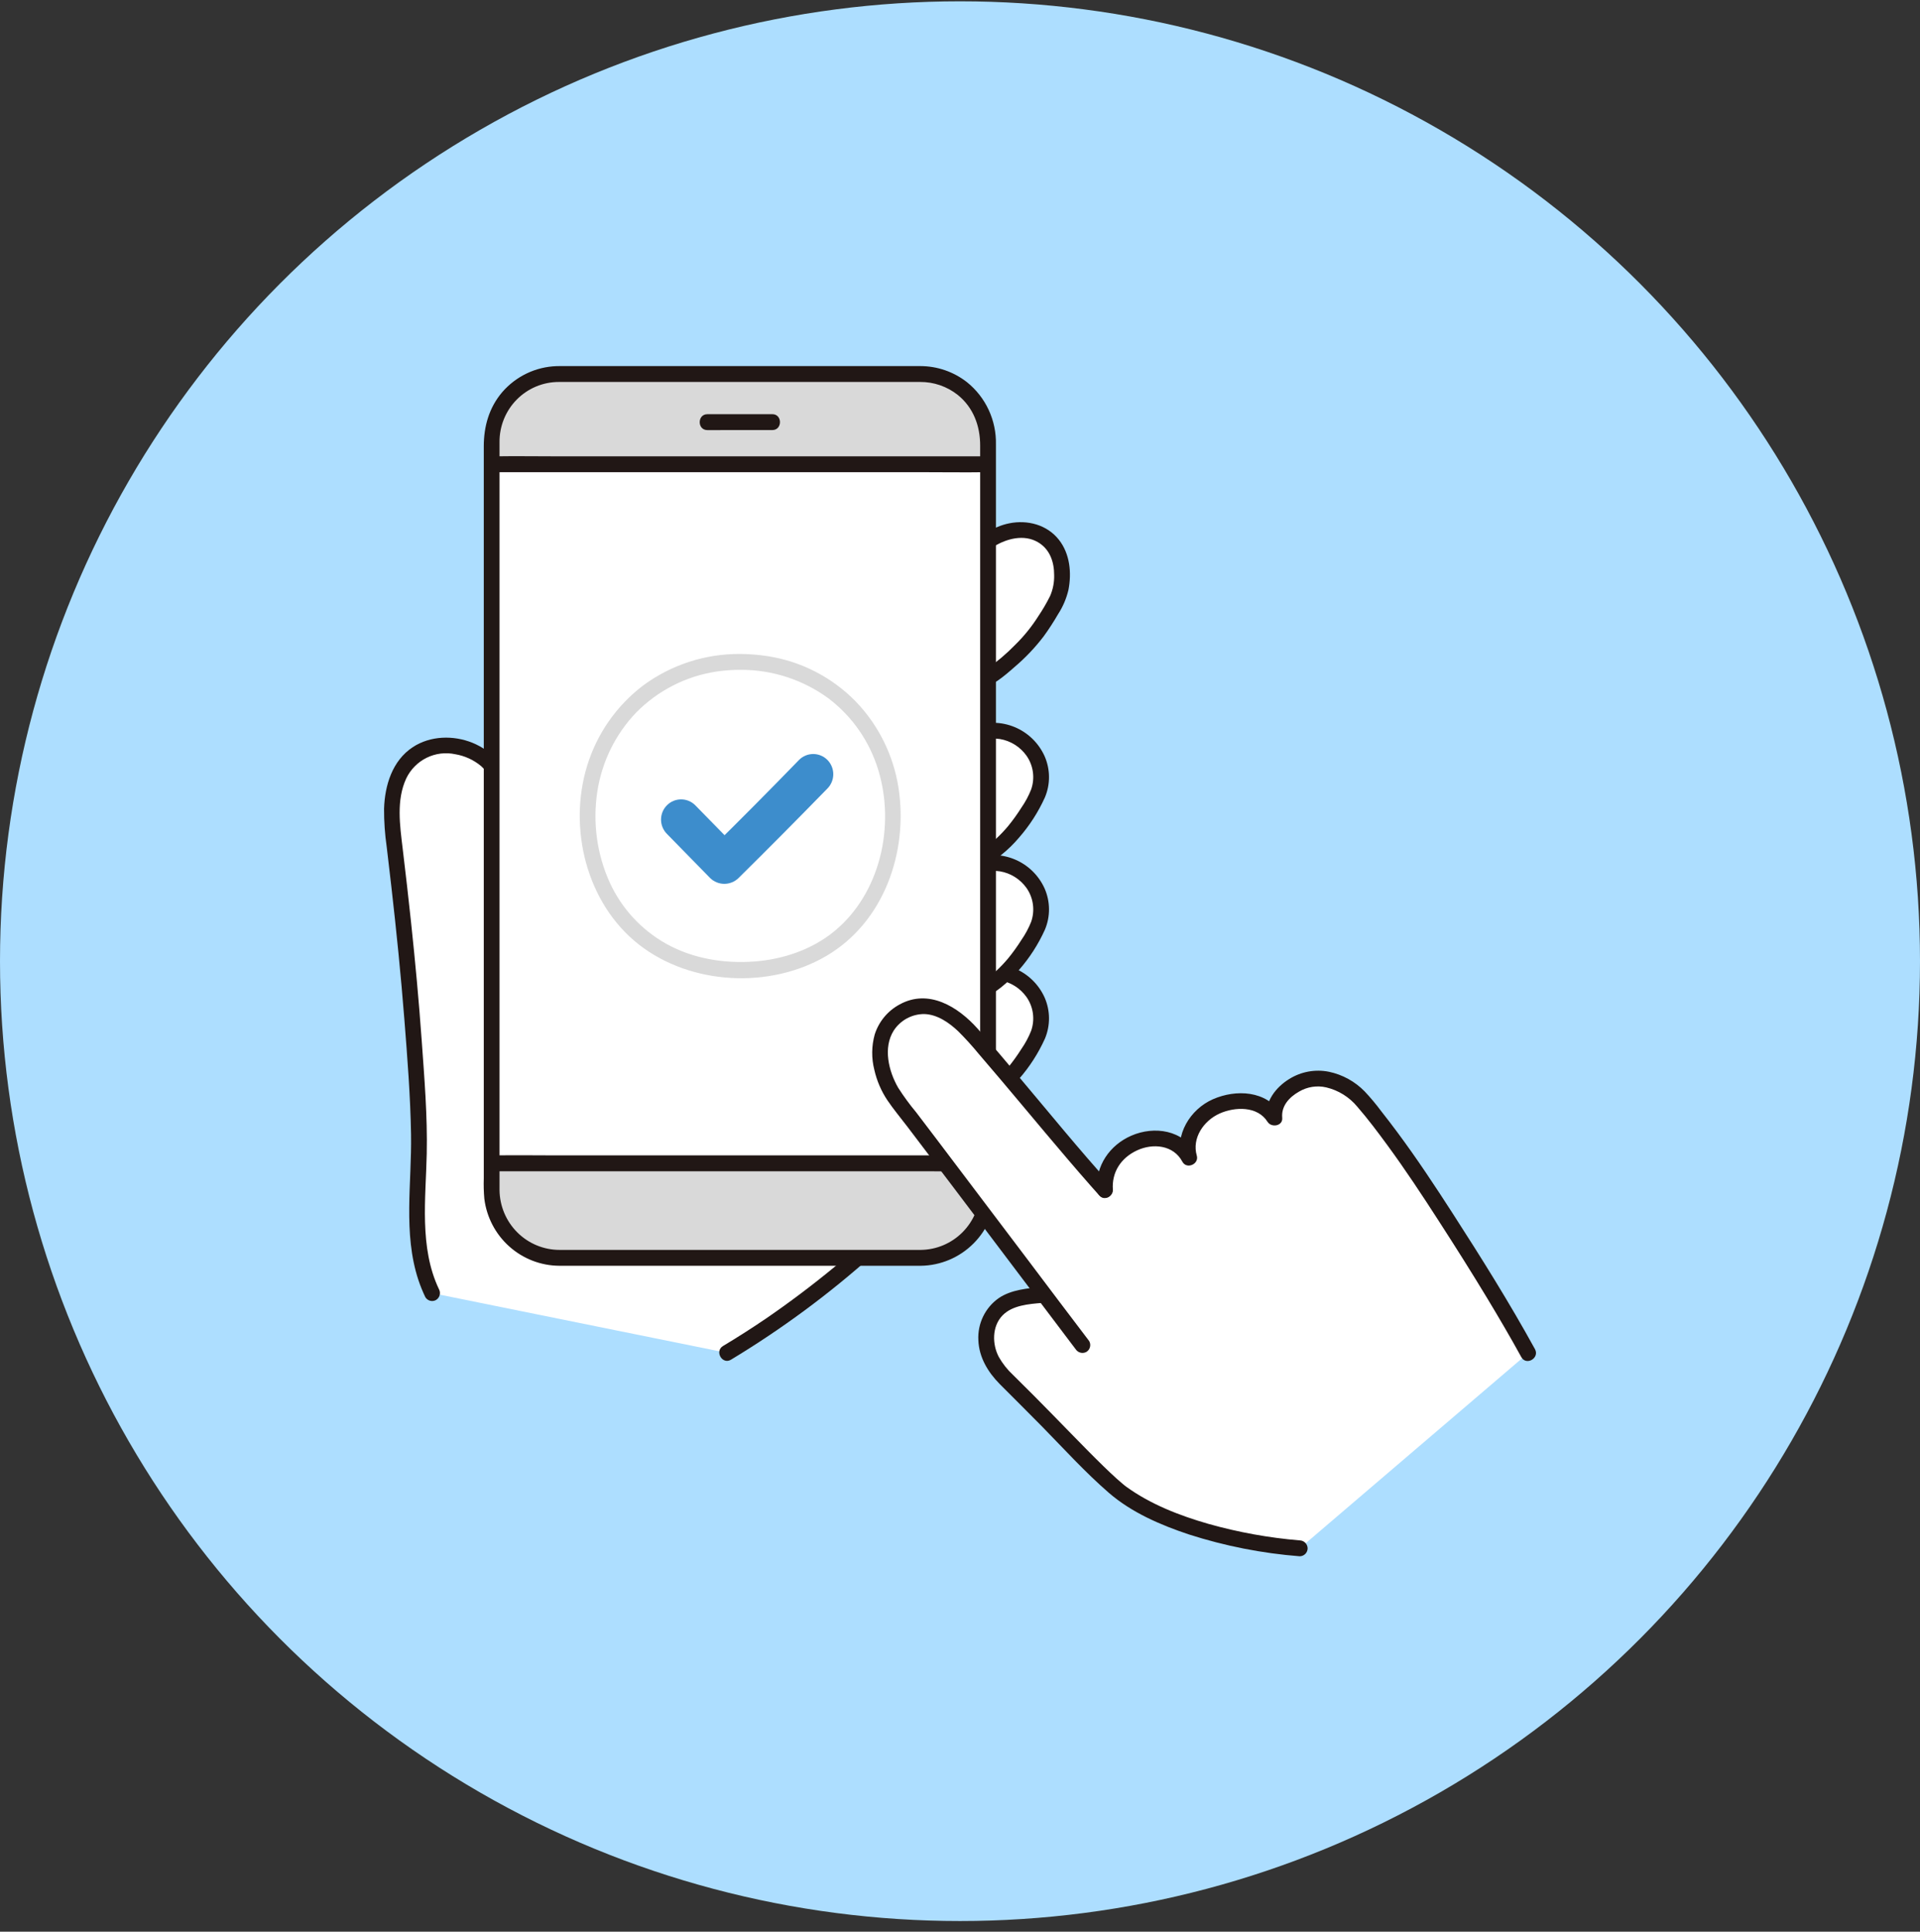 <svg width="160" height="161" viewBox="0 0 160 161" fill="none" xmlns="http://www.w3.org/2000/svg">
<rect x="0" y="0" width="160" height="161" fill="#333333" stroke="none"/>
<circle cx="80" cy="80.11" r="80" fill="#ADDEFF"/>
<g clip-path="url(#clip0_1_656)">
<path d="M84.453 89.458C84.942 88.866 85.39 88.24 85.794 87.586C86.254 86.929 86.575 86.184 86.738 85.398C86.819 84.733 86.728 84.059 86.472 83.442C86.217 82.824 85.806 82.283 85.281 81.874C84.674 81.394 83.945 81.098 83.177 81.021C82.41 80.944 81.636 81.089 80.948 81.439C79.908 81.959 79.076 82.817 78.332 83.715C77.654 84.494 77.089 85.367 76.653 86.306C76.217 87.25 76.062 88.301 76.207 89.332C76.26 89.78 76.401 90.212 76.623 90.603C76.845 90.995 77.142 91.337 77.499 91.61C77.855 91.883 78.262 92.081 78.695 92.192C79.129 92.303 79.58 92.325 80.023 92.256C80.77 92.155 81.488 91.897 82.13 91.499C83.013 90.955 83.798 90.265 84.453 89.458Z" fill="white"/>
<path d="M84.917 89.926C85.797 88.921 86.525 87.79 87.076 86.57C87.305 86.027 87.42 85.442 87.416 84.852C87.412 84.263 87.288 83.68 87.052 83.14C86.558 82.042 85.667 81.174 84.56 80.713C83.453 80.251 82.214 80.231 81.093 80.657C79.985 81.141 79.006 81.881 78.235 82.817C77.389 83.722 76.681 84.748 76.134 85.862C75.538 87.068 75.359 88.44 75.625 89.76C75.75 90.317 75.986 90.841 76.319 91.302C76.653 91.763 77.076 92.15 77.563 92.44C80.221 93.924 83.205 91.951 84.917 89.926C85.037 89.8 85.103 89.632 85.103 89.458C85.103 89.284 85.037 89.117 84.917 88.99C84.793 88.868 84.627 88.799 84.453 88.799C84.279 88.799 84.112 88.868 83.989 88.99C82.809 90.386 80.937 91.995 78.962 91.563C78.542 91.473 78.15 91.28 77.82 91.002C77.49 90.725 77.233 90.37 77.07 89.969C76.717 89.033 76.715 87.999 77.066 87.061C77.418 86.093 77.941 85.196 78.609 84.415C79.196 83.622 79.901 82.925 80.698 82.348C81.458 81.799 82.4 81.569 83.325 81.707C84.217 81.856 85.013 82.355 85.54 83.095C85.824 83.5 86.007 83.967 86.074 84.458C86.141 84.949 86.091 85.448 85.927 85.916C85.717 86.444 85.448 86.947 85.124 87.414C84.778 87.963 84.399 88.489 83.989 88.99C83.87 89.117 83.803 89.284 83.803 89.458C83.803 89.632 83.869 89.8 83.988 89.926C84.112 90.049 84.279 90.118 84.453 90.118C84.627 90.118 84.793 90.049 84.917 89.926Z" fill="#211715"/>
<path d="M84.453 69.348C84.942 68.755 85.39 68.129 85.794 67.475C86.254 66.819 86.575 66.074 86.738 65.287C86.819 64.623 86.728 63.949 86.472 63.331C86.217 62.713 85.806 62.173 85.281 61.763C84.674 61.283 83.945 60.987 83.177 60.91C82.41 60.833 81.636 60.978 80.948 61.328C79.908 61.848 79.076 62.706 78.332 63.604C77.654 64.383 77.089 65.255 76.653 66.194C76.217 67.138 76.062 68.189 76.207 69.22C76.26 69.668 76.401 70.1 76.623 70.491C76.845 70.883 77.143 71.225 77.499 71.498C77.855 71.771 78.262 71.969 78.695 72.08C79.129 72.191 79.58 72.213 80.023 72.144C80.77 72.043 81.488 71.785 82.13 71.387C83.013 70.844 83.798 70.154 84.453 69.348Z" fill="white"/>
<path d="M84.453 80.373C84.942 79.781 85.39 79.155 85.794 78.501C86.254 77.844 86.575 77.1 86.738 76.313C86.819 75.649 86.728 74.975 86.472 74.357C86.217 73.739 85.806 73.198 85.281 72.789C84.674 72.309 83.945 72.013 83.177 71.936C82.41 71.859 81.636 72.004 80.948 72.354C79.908 72.874 79.076 73.732 78.332 74.63C77.654 75.41 77.089 76.282 76.653 77.221C76.217 78.165 76.062 79.216 76.207 80.247C76.26 80.695 76.401 81.127 76.623 81.519C76.845 81.91 77.142 82.252 77.499 82.525C77.855 82.798 78.262 82.996 78.695 83.107C79.129 83.218 79.58 83.24 80.023 83.171C80.77 83.07 81.488 82.812 82.13 82.414C83.013 81.871 83.798 81.18 84.453 80.373Z" fill="white"/>
<path d="M78.635 48.553C78.145 49.146 77.697 49.771 77.293 50.426C76.833 51.082 76.512 51.827 76.349 52.614C76.268 53.278 76.359 53.952 76.615 54.57C76.87 55.188 77.281 55.728 77.806 56.138C78.413 56.618 79.143 56.914 79.91 56.991C80.678 57.068 81.452 56.923 82.14 56.573C83.18 56.053 85.285 54.086 86.029 53.188C86.773 52.234 87.434 51.217 88.005 50.148C88.475 49.164 88.622 48.056 88.425 46.982C88.352 46.49 88.168 46.021 87.889 45.611C87.61 45.2 87.242 44.859 86.813 44.612C86.15 44.244 85.387 44.099 84.636 44.198C83.889 44.3 83.171 44.558 82.529 44.956C81.637 45.486 79.304 47.754 78.635 48.553Z" fill="white"/>
<path d="M36.009 107.774C34.006 103.614 35.097 98.513 34.887 93.767C34.583 86.907 34.096 80.659 32.849 70.308C32.599 68.238 32.434 66.167 33.396 64.322C34.358 62.477 36.506 61.772 38.505 62.315C40.311 62.805 41.394 63.937 42.081 65.689L75.378 101.223C70.917 105.643 65.951 109.514 60.584 112.754L36.009 107.774Z" fill="white"/>
<path d="M60.915 113.325C65.137 110.778 69.113 107.837 72.79 104.542C73.829 103.615 74.846 102.664 75.842 101.691C76.451 101.097 75.521 100.163 74.913 100.755C71.485 104.13 67.769 107.194 63.808 109.913C62.644 110.703 61.459 111.46 60.252 112.183C59.527 112.619 60.187 113.763 60.915 113.325Z" fill="#211715"/>
<path d="M42.715 65.513C42.066 63.887 41.023 62.583 39.38 61.913C37.788 61.264 35.863 61.31 34.4 62.271C32.695 63.393 32.064 65.45 32.005 67.412C32 68.472 32.073 69.531 32.225 70.58C32.358 71.686 32.487 72.791 32.613 73.897C33.033 77.588 33.409 81.284 33.699 84.987C33.948 88.161 34.199 91.356 34.254 94.541C34.323 98.559 33.578 102.775 34.863 106.675C35.026 107.165 35.22 107.643 35.442 108.108C35.531 108.259 35.675 108.368 35.843 108.412C36.011 108.457 36.19 108.433 36.341 108.346C36.488 108.255 36.595 108.11 36.639 107.941C36.683 107.772 36.661 107.593 36.576 107.441C34.926 103.963 35.483 99.884 35.561 96.163C35.627 93.021 35.365 89.854 35.142 86.721C34.907 83.419 34.6 80.123 34.251 76.832C34.033 74.792 33.801 72.754 33.555 70.716C33.327 68.807 33.011 66.688 33.854 64.878C34.213 64.129 34.811 63.523 35.552 63.158C36.294 62.792 37.136 62.688 37.943 62.863C38.731 62.995 39.471 63.334 40.087 63.846C40.693 64.402 41.159 65.093 41.449 65.865C41.499 66.031 41.611 66.172 41.761 66.258C41.912 66.344 42.089 66.369 42.257 66.327C42.424 66.28 42.566 66.168 42.652 66.015C42.738 65.863 42.76 65.683 42.715 65.513Z" fill="#211715"/>
<path d="M84.918 69.815C85.797 68.809 86.525 67.678 87.076 66.459C87.305 65.915 87.421 65.331 87.416 64.741C87.412 64.151 87.288 63.569 87.052 63.029C86.558 61.931 85.667 61.063 84.56 60.602C83.453 60.14 82.214 60.12 81.093 60.545C79.985 61.029 79.006 61.77 78.235 62.706C77.389 63.61 76.681 64.636 76.134 65.75C75.538 66.957 75.359 68.329 75.625 69.649C75.75 70.206 75.986 70.73 76.319 71.191C76.653 71.652 77.076 72.039 77.563 72.329C80.221 73.813 83.205 71.84 84.918 69.815C85.037 69.689 85.104 69.521 85.104 69.347C85.104 69.172 85.037 69.004 84.918 68.878C84.793 68.755 84.627 68.687 84.453 68.687C84.279 68.687 84.112 68.755 83.989 68.878C82.809 70.273 80.937 71.882 78.962 71.451C78.542 71.36 78.15 71.168 77.82 70.89C77.49 70.612 77.233 70.258 77.07 69.857C76.717 68.921 76.715 67.886 77.066 66.948C77.418 65.98 77.941 65.084 78.609 64.302C79.196 63.51 79.901 62.813 80.698 62.235C81.458 61.687 82.4 61.457 83.325 61.594C84.217 61.744 85.013 62.243 85.54 62.983C85.824 63.388 86.007 63.855 86.074 64.346C86.141 64.836 86.091 65.336 85.927 65.803C85.717 66.332 85.448 66.835 85.124 67.301C84.778 67.85 84.399 68.377 83.989 68.878C83.869 69.004 83.802 69.172 83.802 69.347C83.802 69.521 83.869 69.689 83.988 69.815C84.112 69.938 84.279 70.007 84.453 70.006C84.627 70.006 84.794 69.938 84.918 69.815Z" fill="#211715"/>
<path d="M84.917 80.84C85.798 79.835 86.525 78.704 87.076 77.484C87.305 76.941 87.421 76.356 87.416 75.766C87.412 75.177 87.288 74.594 87.052 74.054C86.558 72.956 85.667 72.088 84.56 71.627C83.453 71.165 82.214 71.145 81.093 71.571C79.985 72.055 79.006 72.795 78.235 73.731C77.389 74.636 76.681 75.662 76.134 76.775C75.538 77.982 75.359 79.354 75.625 80.675C75.75 81.231 75.986 81.755 76.319 82.216C76.653 82.677 77.076 83.064 77.563 83.354C80.221 84.838 83.205 82.865 84.917 80.84C85.037 80.714 85.103 80.546 85.103 80.372C85.103 80.198 85.037 80.031 84.917 79.904C84.793 79.782 84.627 79.713 84.453 79.713C84.279 79.713 84.112 79.782 83.989 79.904C82.809 81.3 80.937 82.907 78.962 82.477C78.542 82.387 78.15 82.194 77.82 81.916C77.49 81.639 77.233 81.284 77.07 80.883C76.717 79.947 76.715 78.913 77.066 77.975C77.418 77.006 77.942 76.109 78.61 75.327C79.198 74.535 79.902 73.839 80.699 73.262C81.46 72.713 82.402 72.483 83.327 72.621C84.218 72.77 85.015 73.269 85.542 74.009C85.825 74.414 86.008 74.881 86.075 75.372C86.142 75.863 86.092 76.362 85.929 76.83C85.719 77.358 85.449 77.861 85.125 78.328C84.779 78.876 84.4 79.403 83.99 79.904C83.871 80.031 83.804 80.198 83.804 80.372C83.804 80.546 83.871 80.714 83.99 80.84C84.113 80.962 84.28 81.031 84.454 81.031C84.627 81.031 84.794 80.962 84.917 80.84Z" fill="#211715"/>
<path d="M78.17 48.086C77.62 48.752 77.117 49.456 76.665 50.194C76.206 50.872 75.884 51.635 75.718 52.438C75.61 53.165 75.681 53.907 75.924 54.6C76.167 55.293 76.575 55.916 77.112 56.413C77.691 56.941 78.389 57.318 79.146 57.513C79.902 57.708 80.695 57.714 81.454 57.531C82.663 57.228 83.637 56.394 84.554 55.585C85.446 54.828 86.255 53.976 86.967 53.045C87.402 52.446 87.806 51.824 88.177 51.182C88.578 50.565 88.868 49.882 89.037 49.165C89.314 47.738 89.161 46.151 88.239 44.984C87.25 43.732 85.629 43.312 84.11 43.615C82.721 43.893 81.644 44.723 80.617 45.648C79.748 46.404 78.93 47.218 78.17 48.086C78.051 48.212 77.984 48.379 77.984 48.553C77.984 48.727 78.051 48.895 78.17 49.021C78.294 49.144 78.461 49.212 78.635 49.212C78.808 49.212 78.975 49.144 79.099 49.021C79.674 48.364 80.286 47.74 80.93 47.152C81.294 46.809 81.663 46.471 82.043 46.147C82.29 45.919 82.557 45.715 82.841 45.538C83.907 44.883 85.332 44.518 86.481 45.182C87.485 45.761 87.85 46.829 87.846 47.944C87.86 48.539 87.745 49.13 87.508 49.676C87.219 50.255 86.892 50.814 86.531 51.351C85.978 52.225 85.326 53.032 84.588 53.755C83.865 54.497 83.073 55.168 82.222 55.758C81.757 56.073 81.222 56.267 80.665 56.325C80.108 56.383 79.545 56.303 79.026 56.091C78.432 55.853 77.921 55.444 77.556 54.916C77.192 54.387 76.989 53.762 76.973 53.119C76.971 52.371 77.302 51.696 77.676 51.068C78.097 50.349 78.574 49.665 79.102 49.021C79.221 48.895 79.287 48.727 79.287 48.553C79.287 48.379 79.221 48.212 79.102 48.086C78.978 47.962 78.811 47.892 78.636 47.892C78.462 47.892 78.294 47.962 78.17 48.086Z" fill="#211715"/>
<path d="M76.728 31.174H46.578C43.481 31.174 40.971 33.702 40.971 36.821V99.189C40.971 102.307 43.481 104.836 46.578 104.836H76.728C79.826 104.836 82.336 102.307 82.336 99.189V36.821C82.336 33.702 79.826 31.174 76.728 31.174Z" fill="#D9D9D9"/>
<path d="M58.944 35.847C60.75 35.847 62.557 35.846 64.363 35.844C65.208 35.844 65.21 34.521 64.363 34.521C62.557 34.521 60.75 34.522 58.944 34.523C58.099 34.523 58.097 35.847 58.944 35.847Z" fill="#211715"/>
<path d="M81.168 38.691L41.091 38.694H40.972C40.972 47.77 40.972 87.132 40.972 96.959C41.05 96.959 41.092 96.959 41.092 96.959L82.297 96.956H82.337C82.337 87.125 82.337 47.762 82.337 38.693H81.168V38.691Z" fill="white"/>
<path d="M76.729 104.174H49.38C48.465 104.174 47.551 104.177 46.637 104.174C45.318 104.175 44.052 103.653 43.114 102.719C42.175 101.785 41.641 100.516 41.627 99.188C41.624 98.815 41.627 98.442 41.627 98.069V37.293C41.627 37.144 41.627 36.994 41.627 36.845C41.622 36.188 41.747 35.536 41.994 34.927C42.241 34.319 42.605 33.766 43.066 33.3C43.526 32.834 44.074 32.465 44.677 32.213C45.28 31.962 45.927 31.833 46.58 31.835C46.78 31.833 46.981 31.835 47.182 31.835H75.815C76.103 31.835 76.392 31.835 76.68 31.835C77.812 31.828 78.913 32.206 79.804 32.908C81.112 33.959 81.68 35.489 81.68 37.132V97.785C81.68 98.246 81.683 98.708 81.68 99.169C81.671 100.49 81.147 101.755 80.221 102.692C79.295 103.628 78.041 104.16 76.729 104.174C75.884 104.182 75.882 105.505 76.729 105.497C78.385 105.478 79.968 104.806 81.139 103.627C82.309 102.447 82.975 100.853 82.994 99.185C82.997 98.765 82.994 98.345 82.994 97.925V37.055C83.017 36.059 82.811 35.072 82.393 34.169C81.975 33.267 81.355 32.474 80.582 31.853C79.472 30.985 78.106 30.514 76.701 30.512C76.432 30.51 76.164 30.512 75.895 30.512H47.116C46.869 30.512 46.62 30.506 46.373 30.516C45.514 30.546 44.669 30.753 43.893 31.125C43.116 31.497 42.423 32.026 41.857 32.678C40.756 33.97 40.315 35.533 40.315 37.205V98.204C40.296 98.771 40.31 99.339 40.36 99.904C40.549 101.442 41.289 102.859 42.44 103.888C43.592 104.918 45.076 105.49 46.615 105.497C47.508 105.502 48.4 105.497 49.292 105.497H76.729C77.574 105.497 77.576 104.174 76.729 104.174Z" fill="#211715"/>
<path d="M41.091 97.62H45.418H55.13H66.786H76.944C78.683 97.62 80.424 97.647 82.163 97.62C82.207 97.62 82.252 97.62 82.296 97.62C83.142 97.62 83.143 96.296 82.296 96.296H77.932H68.2H56.543H46.402C44.675 96.296 42.946 96.269 41.219 96.296C41.176 96.296 41.134 96.296 41.091 96.296C40.246 96.296 40.245 97.62 41.091 97.62Z" fill="#211715"/>
<path d="M41.091 39.356H45.418H55.13H66.786H76.944C78.683 39.356 80.424 39.383 82.163 39.356C82.207 39.356 82.252 39.356 82.296 39.356C83.142 39.356 83.143 38.033 82.296 38.033H77.932H68.2H56.543H46.402C44.675 38.033 42.946 38.005 41.219 38.033C41.176 38.033 41.134 38.033 41.091 38.033C40.246 38.033 40.245 39.356 41.091 39.356Z" fill="#211715"/>
<path d="M61.69 54.505C58.776 54.481 55.933 55.405 53.584 57.139C51.38 58.816 49.753 61.147 48.934 63.804C47.319 69.031 48.879 75.31 53.237 78.721C57.568 82.111 64.152 82.446 68.876 79.666C73.647 76.857 75.689 71.054 74.882 65.702C74.464 62.962 73.207 60.423 71.286 58.438C69.309 56.428 66.742 55.112 63.964 54.687C63.212 54.57 62.451 54.509 61.69 54.505C60.844 54.502 60.843 55.825 61.69 55.828C64.334 55.81 66.915 56.647 69.052 58.216C71.01 59.705 72.454 61.776 73.177 64.137C74.628 68.829 73.35 74.486 69.513 77.627C67.664 79.14 65.265 79.957 62.884 80.135C60.352 80.325 57.76 79.907 55.522 78.663C53.451 77.505 51.8 75.713 50.807 73.546C49.739 71.177 49.381 68.546 49.778 65.975C50.155 63.496 51.285 61.195 53.013 59.389C54.821 57.552 57.171 56.352 59.711 55.971C60.366 55.873 61.028 55.825 61.69 55.828C62.535 55.825 62.537 54.502 61.69 54.505Z" fill="#D9D9D9"/>
<path d="M108.311 129.047C103.641 128.643 97.83 127.4 93.723 124.625C92.003 123.464 88.14 119.156 83.856 114.967C82.546 113.686 81.841 112.196 82.351 110.431C82.498 109.931 82.768 109.477 83.137 109.111C83.506 108.745 83.962 108.48 84.46 108.34C85.244 108.108 86.053 107.97 86.869 107.929L87.03 107.915C83.546 103.296 78.267 96.292 74.707 91.633C73.42 89.949 72.415 86.46 74.727 84.668C76.971 82.928 79.255 84.247 80.92 86.108C83.567 89.065 89.35 96.161 92.085 99.179C91.939 97.488 92.827 95.852 94.925 95.103C96.564 94.519 98.353 95.025 99.1 96.49C98.636 94.971 99.472 93.096 101.266 92.254C103.061 91.414 105.26 91.61 106.197 93.164C106.025 91.699 107.343 90.549 108.636 90.084C110.028 89.583 112.121 90.024 113.648 91.858C116.618 95.426 119.025 99.185 121.114 102.434C124.166 107.179 126.24 110.76 127.347 112.776L108.311 129.047Z" fill="white"/>
<path d="M55.576 69.5C56.785 70.719 57.969 71.962 59.178 73.182C59.495 73.491 59.919 73.664 60.36 73.664C60.802 73.664 61.226 73.491 61.543 73.182C64.036 70.718 66.505 68.23 68.951 65.719C69.264 65.403 69.44 64.975 69.44 64.528C69.44 64.081 69.264 63.653 68.951 63.337C68.637 63.021 68.212 62.844 67.768 62.844C67.325 62.844 66.899 63.021 66.586 63.337C64.145 65.853 61.675 68.34 59.178 70.8H61.543C60.334 69.58 59.15 68.337 57.941 67.118C57.627 66.802 57.202 66.624 56.758 66.625C56.315 66.625 55.889 66.802 55.576 67.118C55.262 67.434 55.086 67.862 55.086 68.309C55.086 68.756 55.263 69.184 55.576 69.5Z" fill="#3D8DCC"/>
<path d="M90.766 111.772C89.061 109.538 87.375 107.288 85.683 105.045C83.166 101.709 80.646 98.375 78.123 95.044C77.531 94.264 76.939 93.485 76.346 92.706C75.803 92.056 75.303 91.371 74.847 90.657C74.049 89.273 73.573 87.319 74.48 85.888C74.758 85.462 75.139 85.113 75.587 84.873C76.035 84.634 76.535 84.511 77.042 84.517C78.12 84.555 79.095 85.239 79.854 85.956C80.452 86.553 81.021 87.179 81.557 87.833C82.145 88.514 82.729 89.198 83.308 89.886C85.838 92.876 88.321 95.907 90.907 98.847C91.142 99.115 91.379 99.382 91.618 99.647C92.189 100.278 93.116 99.34 92.547 98.711C89.921 95.808 87.45 92.761 84.927 89.769C83.784 88.413 82.644 87.053 81.463 85.73C79.827 83.897 77.379 82.387 74.963 83.72C73.977 84.25 73.234 85.146 72.893 86.219C72.625 87.183 72.614 88.201 72.862 89.171C73.067 90.076 73.436 90.936 73.951 91.706C74.464 92.465 75.06 93.175 75.614 93.903C78.215 97.323 80.808 100.749 83.393 104.181C85.349 106.774 87.306 109.366 89.264 111.958C89.387 112.119 89.509 112.28 89.631 112.441C89.723 112.588 89.867 112.694 90.034 112.738C90.201 112.783 90.378 112.761 90.53 112.678C90.68 112.589 90.788 112.444 90.832 112.274C90.876 112.105 90.853 111.925 90.766 111.773V111.772Z" fill="#211715"/>
<path d="M108.311 128.386C105.74 128.171 103.195 127.711 100.71 127.011C98.312 126.322 95.889 125.385 93.851 123.91C93.811 123.885 93.775 123.857 93.741 123.825C93.669 123.767 93.597 123.709 93.527 123.649C93.368 123.516 93.212 123.379 93.058 123.241C92.688 122.908 92.328 122.565 91.972 122.219C91.065 121.336 90.181 120.431 89.298 119.526C88.243 118.446 87.191 117.363 86.126 116.292C85.561 115.722 84.991 115.156 84.418 114.593C83.95 114.16 83.552 113.656 83.237 113.1C82.671 112.036 82.663 110.547 83.538 109.64C84.359 108.79 85.709 108.685 86.868 108.59C87.041 108.586 87.205 108.515 87.328 108.392C87.45 108.268 87.52 108.103 87.525 107.929C87.523 107.754 87.454 107.586 87.331 107.462C87.208 107.338 87.042 107.268 86.868 107.267C85.662 107.365 84.265 107.488 83.233 108.19C82.674 108.58 82.225 109.108 81.927 109.724C81.629 110.339 81.492 111.021 81.53 111.704C81.584 113.129 82.332 114.367 83.311 115.354C84.496 116.55 85.698 117.729 86.876 118.933C88.683 120.779 90.441 122.717 92.395 124.412C94.296 126.061 96.71 127.102 99.071 127.888C102.071 128.852 105.172 129.464 108.312 129.709C108.485 129.707 108.652 129.637 108.775 129.513C108.897 129.39 108.967 129.222 108.969 129.047C108.965 128.873 108.895 128.707 108.772 128.583C108.65 128.46 108.485 128.389 108.312 128.386H108.311Z" fill="#211715"/>
<path d="M92.74 99.179C92.628 97.706 93.405 96.509 94.747 95.883C96.071 95.265 97.788 95.423 98.531 96.823C98.882 97.484 99.94 97.032 99.732 96.313C99.311 94.86 100.298 93.404 101.642 92.804C102.91 92.239 104.797 92.17 105.627 93.498C105.948 94.011 106.917 93.856 106.852 93.164C106.758 92.168 107.452 91.431 108.267 90.974C108.948 90.575 109.755 90.451 110.523 90.63C111.534 90.87 112.44 91.434 113.106 92.237C113.991 93.257 114.808 94.347 115.607 95.436C117.118 97.496 118.524 99.631 119.908 101.779C121.274 103.896 122.621 106.025 123.923 108.183C124.903 109.809 125.864 111.446 126.777 113.11C127.188 113.854 128.322 113.189 127.912 112.442C125.794 108.586 123.455 104.854 121.074 101.159C119.586 98.85 118.074 96.558 116.435 94.355C116.001 93.77 115.558 93.192 115.107 92.62C114.678 92.042 114.217 91.49 113.724 90.966C112.913 90.135 111.876 89.564 110.743 89.327C109.604 89.099 108.422 89.315 107.435 89.931C106.325 90.615 105.408 91.788 105.538 93.163L106.762 92.829C105.543 90.88 102.993 90.773 101.071 91.62C99.182 92.452 97.864 94.587 98.465 96.664L99.665 96.155C98.612 94.171 96.189 93.823 94.281 94.652C92.476 95.436 91.273 97.167 91.426 99.178C91.43 99.352 91.501 99.518 91.623 99.641C91.745 99.764 91.91 99.835 92.083 99.84C92.257 99.838 92.423 99.768 92.546 99.644C92.669 99.52 92.739 99.353 92.74 99.178V99.179Z" fill="#211715"/>
</g>
<defs>
<clipPath id="clip0_1_656">
<rect width="96" height="99.2" fill="white" transform="translate(32 30.51)"/>
</clipPath>
</defs>
</svg>
